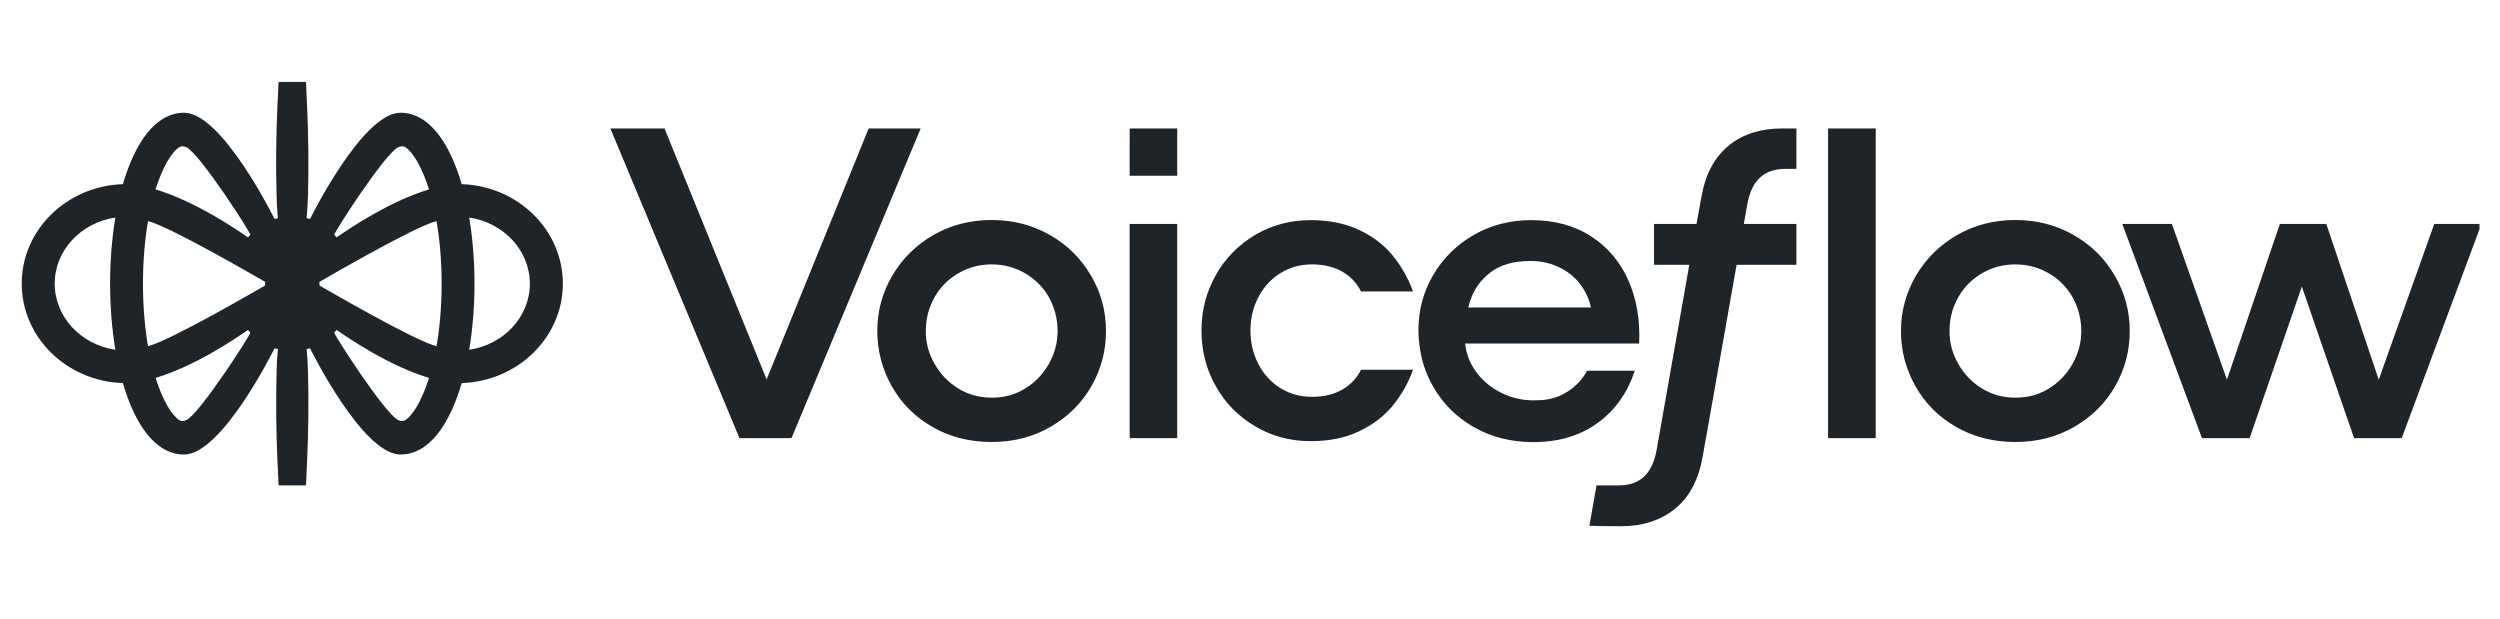 <?xml version="1.0" encoding="UTF-8"?> <svg xmlns="http://www.w3.org/2000/svg" xmlns:xlink="http://www.w3.org/1999/xlink" width="202" zoomAndPan="magnify" viewBox="0 0 151.5 37.5" height="50" preserveAspectRatio="xMidYMid meet" version="1.0"><defs><clipPath id="f8cae59438"><path d="M 1 4 L 150.258 4 L 150.258 32 L 1 32 Z M 1 4 " clip-rule="nonzero"></path></clipPath></defs><g clip-path="url(#f8cae59438)"><path fill="#1f2428" d="M 27.98 11.16 C 27.238 8.637 25.996 6.832 24.266 6.832 C 21.953 6.832 18.789 13.27 18.789 13.27 L 18.582 13.223 L 18.637 12.5 C 18.648 12.359 18.656 12.078 18.668 11.719 C 18.711 9.984 18.691 8.25 18.613 6.52 L 18.547 5.012 C 18.547 4.984 18.523 4.965 18.496 4.965 L 16.93 4.965 C 16.902 4.965 16.879 4.984 16.879 5.012 L 16.809 6.52 C 16.73 8.254 16.711 9.988 16.758 11.719 C 16.766 12.078 16.777 12.363 16.785 12.5 L 16.84 13.223 L 16.637 13.27 C 16.637 13.27 13.469 6.832 11.16 6.832 C 9.43 6.832 8.188 8.637 7.445 11.16 C 4.047 11.27 1.316 13.93 1.316 17.188 C 1.316 20.449 4.047 23.105 7.445 23.215 C 8.184 25.742 9.426 27.543 11.16 27.543 C 13.469 27.543 16.637 21.109 16.637 21.109 L 16.84 21.152 L 16.785 21.875 C 16.777 22.016 16.77 22.301 16.758 22.656 C 16.715 24.391 16.734 26.125 16.809 27.855 L 16.879 29.363 C 16.879 29.391 16.902 29.414 16.93 29.414 L 18.496 29.414 C 18.523 29.414 18.543 29.391 18.547 29.363 L 18.613 27.855 C 18.691 26.125 18.711 24.391 18.668 22.656 C 18.656 22.301 18.648 22.016 18.637 21.875 L 18.582 21.152 L 18.789 21.109 C 18.789 21.109 21.953 27.543 24.266 27.543 C 25.996 27.543 27.238 25.742 27.98 23.215 C 31.375 23.105 34.109 20.449 34.109 17.188 C 34.109 13.93 31.375 11.27 27.98 11.16 Z M 6.992 21.195 C 4.914 20.891 3.316 19.211 3.316 17.188 C 3.316 15.164 4.914 13.488 6.992 13.184 C 6.777 14.457 6.672 15.824 6.672 17.188 C 6.672 18.551 6.777 19.918 6.992 21.195 Z M 10.848 8.93 C 10.988 8.836 11.16 8.855 11.316 8.934 C 12.148 9.379 15.172 14.066 15.172 14.227 L 15.023 14.383 C 14.117 13.758 11.82 12.207 9.426 11.477 C 9.867 10.094 10.402 9.223 10.848 8.93 Z M 11.316 25.445 C 11.16 25.523 10.988 25.543 10.848 25.449 C 10.406 25.152 9.867 24.285 9.43 22.902 C 11.82 22.172 14.121 20.621 15.027 19.996 L 15.172 20.152 C 15.172 20.309 12.148 25 11.316 25.445 Z M 16.066 17.301 C 15.816 17.441 10.316 20.652 8.969 20.98 C 8.785 19.891 8.664 18.629 8.664 17.188 C 8.664 15.75 8.785 14.484 8.969 13.398 C 10.312 13.727 15.816 16.938 16.066 17.078 Z M 24.109 8.934 C 24.266 8.855 24.438 8.836 24.578 8.93 C 25.02 9.227 25.559 10.094 25.996 11.477 C 23.605 12.207 21.305 13.762 20.398 14.383 L 20.254 14.23 C 20.254 14.07 23.277 9.379 24.109 8.934 Z M 24.578 25.449 C 24.438 25.543 24.266 25.527 24.109 25.445 C 23.281 25 20.254 20.312 20.254 20.152 L 20.402 19.996 C 21.309 20.621 23.609 22.176 26 22.902 C 25.559 24.285 25.023 25.156 24.578 25.449 Z M 26.453 20.98 C 25.113 20.652 19.609 17.441 19.359 17.301 L 19.359 17.082 C 19.609 16.941 25.109 13.73 26.453 13.398 C 26.641 14.488 26.762 15.754 26.762 17.191 C 26.762 18.629 26.641 19.895 26.453 20.98 Z M 28.434 21.195 C 28.648 19.922 28.754 18.555 28.754 17.191 C 28.754 15.824 28.648 14.457 28.434 13.184 C 30.512 13.488 32.109 15.168 32.109 17.191 C 32.109 19.215 30.512 20.891 28.434 21.195 Z M 68.457 7.785 L 71.34 7.785 L 71.34 10.648 L 68.457 10.648 Z M 125.664 14.242 C 124.605 13.637 123.43 13.332 122.133 13.332 C 120.836 13.332 119.66 13.637 118.598 14.242 C 117.543 14.855 116.711 15.676 116.105 16.707 C 115.504 17.742 115.199 18.855 115.199 20.059 C 115.199 21.262 115.496 22.375 116.078 23.41 C 116.664 24.445 117.488 25.27 118.547 25.875 L 118.543 25.875 C 119.605 26.48 120.801 26.785 122.129 26.785 C 123.461 26.785 124.656 26.477 125.715 25.859 C 126.777 25.242 127.598 24.422 128.184 23.395 C 128.77 22.371 129.062 21.262 129.062 20.059 C 129.062 18.855 128.762 17.738 128.156 16.707 C 127.555 15.672 126.723 14.844 125.66 14.242 Z M 125.586 22.07 C 125.227 22.695 124.746 23.191 124.141 23.555 L 124.148 23.555 C 123.543 23.922 122.875 24.098 122.141 24.098 C 121.402 24.098 120.734 23.922 120.129 23.555 C 119.523 23.191 119.043 22.695 118.684 22.07 C 118.32 21.441 118.141 20.809 118.141 20.062 C 118.141 19.312 118.316 18.637 118.668 18.02 C 119.012 17.402 119.5 16.918 120.109 16.562 C 120.723 16.203 121.395 16.023 122.133 16.023 C 122.871 16.023 123.547 16.207 124.156 16.562 C 124.77 16.918 125.254 17.402 125.602 18.02 C 125.949 18.637 126.125 19.348 126.125 20.062 C 126.125 20.777 125.945 21.441 125.582 22.07 Z M 110.781 7.785 L 113.668 7.785 L 113.668 26.551 L 110.781 26.551 Z M 150.375 13.57 L 145.543 26.551 L 142.656 26.551 L 139.492 17.367 L 136.328 26.551 L 133.441 26.551 L 128.609 13.57 L 131.617 13.57 L 134.953 23.008 L 138.16 13.57 L 140.973 13.57 L 144.152 23.008 L 147.516 13.57 Z M 55.793 7.785 L 47.965 26.551 L 44.812 26.551 L 36.988 7.785 L 40.27 7.785 L 46.457 22.992 L 52.641 7.785 L 55.797 7.785 Z M 107.992 7.785 L 108.863 7.785 L 108.863 10.234 L 108.188 10.234 C 107.539 10.234 107.023 10.414 106.645 10.773 C 106.266 11.129 106.004 11.676 105.879 12.426 L 105.676 13.57 L 108.863 13.57 L 108.863 16.047 L 105.238 16.047 L 103.383 26.551 L 103.379 26.551 L 103.172 27.719 C 102.922 29.109 102.359 30.152 101.488 30.844 L 101.492 30.844 C 100.617 31.539 99.547 31.887 98.285 31.887 C 97.344 31.887 96.688 31.879 96.316 31.863 L 96.75 29.414 L 98.09 29.414 C 98.738 29.414 99.254 29.238 99.633 28.879 C 100.012 28.52 100.27 27.973 100.398 27.227 L 102.371 16.047 L 100.234 16.047 L 100.234 13.57 L 102.809 13.57 L 103.105 11.93 C 103.352 10.543 103.91 9.496 104.789 8.805 L 104.781 8.801 C 105.656 8.105 106.727 7.785 107.988 7.785 Z M 68.457 13.57 L 71.34 13.57 L 71.34 26.551 L 68.457 26.551 Z M 63.629 14.242 C 62.566 13.637 61.391 13.332 60.094 13.332 C 58.797 13.332 57.621 13.637 56.562 14.242 C 55.504 14.855 54.676 15.676 54.07 16.707 C 53.465 17.742 53.164 18.855 53.164 20.059 C 53.164 21.262 53.461 22.375 54.043 23.41 C 54.629 24.445 55.453 25.27 56.512 25.875 L 56.508 25.875 C 57.566 26.48 58.766 26.785 60.094 26.785 C 61.422 26.785 62.617 26.477 63.676 25.859 C 64.734 25.242 65.559 24.422 66.145 23.395 C 66.73 22.371 67.023 21.262 67.023 20.059 C 67.023 18.855 66.727 17.738 66.117 16.707 C 65.516 15.672 64.688 14.844 63.625 14.242 Z M 63.551 22.07 C 63.191 22.695 62.711 23.191 62.105 23.555 L 62.113 23.555 C 61.508 23.922 60.84 24.098 60.102 24.098 C 59.363 24.098 58.699 23.922 58.094 23.555 C 57.488 23.191 57.008 22.695 56.648 22.07 C 56.285 21.441 56.105 20.809 56.105 20.062 C 56.105 19.312 56.281 18.637 56.629 18.02 C 56.977 17.402 57.461 16.918 58.074 16.562 C 58.691 16.203 59.359 16.023 60.098 16.023 C 60.836 16.023 61.512 16.207 62.121 16.562 C 62.734 16.918 63.219 17.402 63.566 18.02 C 63.914 18.637 64.09 19.348 64.09 20.062 C 64.09 20.777 63.91 21.441 63.551 22.07 Z M 98.828 23.105 C 98.914 22.895 98.996 22.68 99.066 22.465 L 96.18 22.465 C 96.09 22.637 95.984 22.797 95.863 22.949 C 95.527 23.375 95.105 23.711 94.59 23.953 C 94.074 24.199 93.555 24.262 92.926 24.262 C 92.207 24.262 91.531 24.094 90.902 23.766 C 90.266 23.434 89.762 22.992 89.375 22.422 C 89.043 21.938 88.848 21.402 88.789 20.82 L 99.332 20.82 C 99.398 19.434 99.188 18.164 98.699 17.027 L 98.695 17.027 C 98.203 15.891 97.449 14.992 96.434 14.332 C 95.422 13.668 94.203 13.34 92.789 13.34 C 91.512 13.34 90.348 13.641 89.309 14.238 C 88.266 14.84 87.449 15.648 86.852 16.664 C 86.254 17.684 85.957 18.801 85.957 20.016 C 85.957 20.293 85.977 20.559 86.008 20.824 C 86.105 21.75 86.383 22.609 86.84 23.414 C 87.426 24.449 88.246 25.27 89.309 25.879 C 90.367 26.484 91.57 26.793 92.918 26.793 C 94.332 26.793 95.551 26.465 96.566 25.805 C 97.582 25.141 98.336 24.242 98.824 23.105 Z M 89.086 18.254 C 89.309 17.551 89.723 16.965 90.32 16.508 C 90.914 16.051 91.719 15.816 92.734 15.816 C 93.371 15.816 93.938 15.938 94.457 16.184 C 94.973 16.426 95.395 16.758 95.73 17.184 C 96.062 17.609 96.293 18.09 96.41 18.633 L 88.973 18.633 C 89.004 18.508 89.043 18.379 89.082 18.254 Z M 76.254 18.016 C 75.934 18.633 75.777 19.305 75.777 20.035 C 75.777 20.762 75.938 21.438 76.254 22.051 C 76.566 22.668 77.012 23.152 77.578 23.512 C 78.145 23.867 78.793 24.047 79.508 24.047 C 80.227 24.047 80.836 23.902 81.348 23.605 C 81.855 23.309 82.23 22.91 82.477 22.406 L 85.629 22.406 C 85.352 23.188 84.945 23.906 84.422 24.555 C 83.895 25.207 83.211 25.73 82.371 26.133 C 81.527 26.535 80.551 26.734 79.426 26.734 C 78.203 26.734 77.082 26.438 76.066 25.836 C 75.047 25.234 74.25 24.43 73.676 23.398 C 73.094 22.375 72.809 21.254 72.809 20.035 C 72.809 18.816 73.098 17.703 73.676 16.672 C 74.25 15.648 75.051 14.84 76.066 14.234 C 77.082 13.637 78.199 13.34 79.426 13.34 C 80.547 13.34 81.527 13.539 82.371 13.938 C 83.215 14.336 83.898 14.863 84.422 15.516 C 84.945 16.164 85.348 16.887 85.629 17.664 L 82.477 17.664 C 82.23 17.16 81.852 16.762 81.348 16.465 C 80.84 16.172 80.227 16.023 79.508 16.023 C 78.793 16.023 78.148 16.207 77.578 16.562 C 77.012 16.918 76.57 17.402 76.254 18.02 Z M 76.254 18.016 " fill-opacity="1" fill-rule="nonzero"></path></g></svg> 